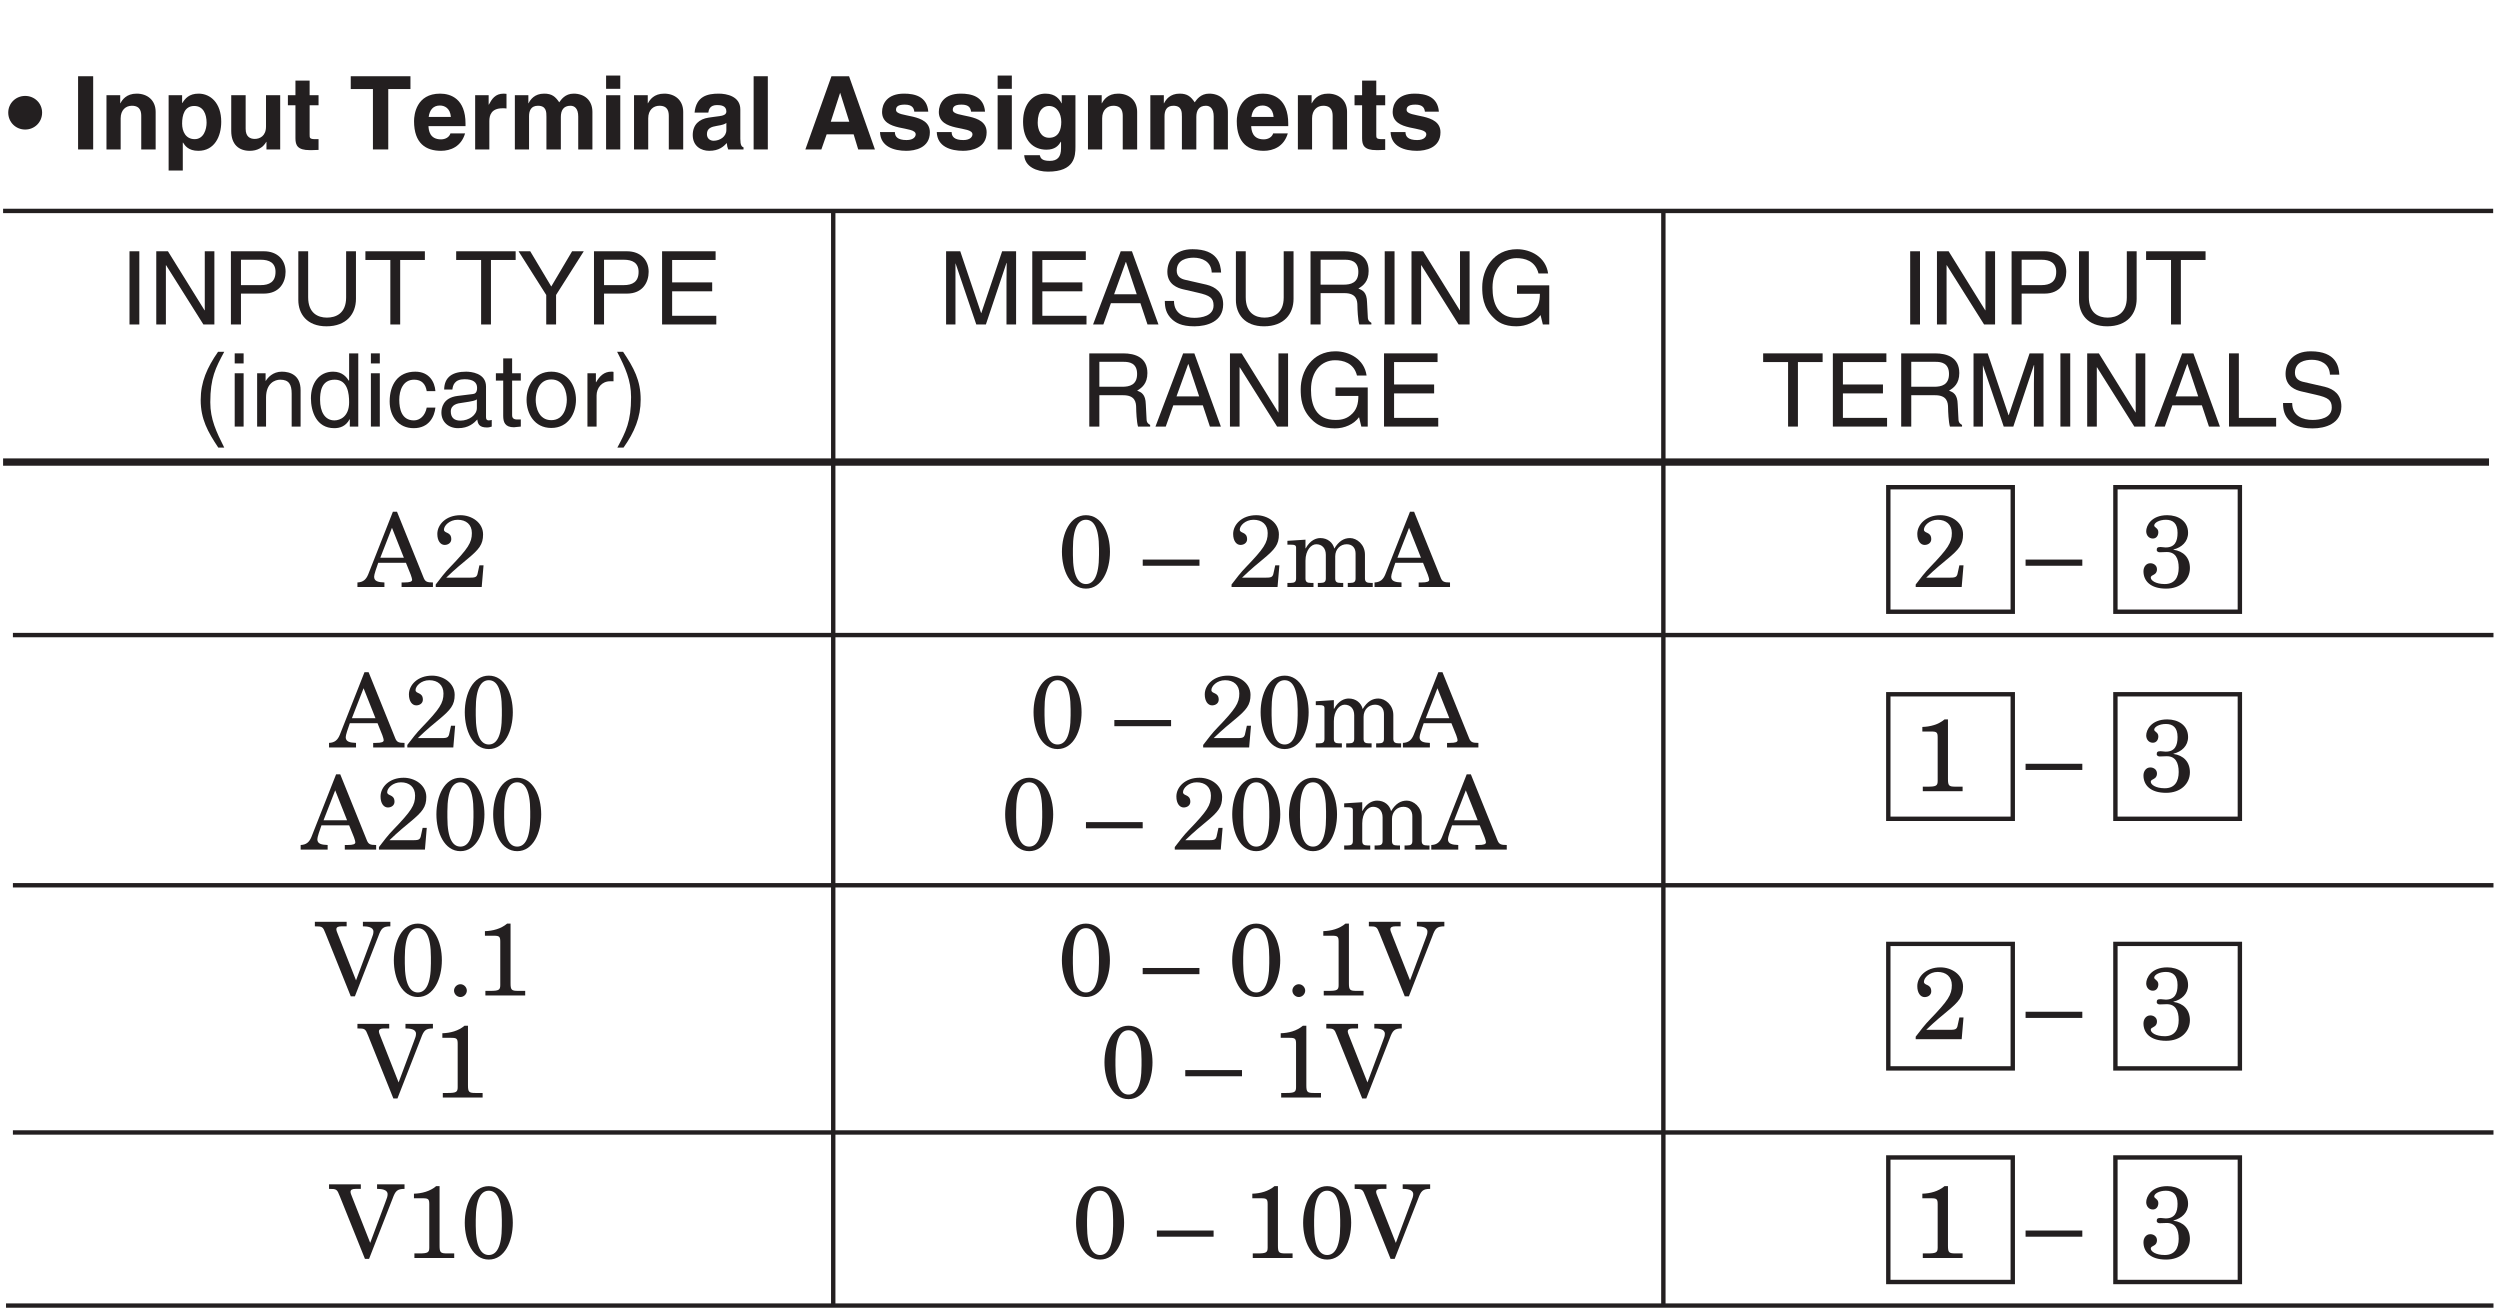 <?xml version="1.0" encoding="UTF-8"?>
<svg xmlns="http://www.w3.org/2000/svg" xmlns:xlink="http://www.w3.org/1999/xlink" width="170.75pt" height="89.66pt" viewBox="0 0 170.75 89.66" version="1.2">
<defs>
<g>
<symbol overflow="visible" id="glyph0-0">
<path style="stroke:none;" d="M 0 0 L 3.484 0 L 3.484 -4.875 L 0 -4.875 Z M 1.734 -2.75 L 0.562 -4.531 L 2.922 -4.531 Z M 1.953 -2.438 L 3.141 -4.219 L 3.141 -0.656 Z M 0.562 -0.344 L 1.734 -2.125 L 2.922 -0.344 Z M 0.344 -4.219 L 1.531 -2.438 L 0.344 -0.656 Z M 0.344 -4.219 "/>
</symbol>
<symbol overflow="visible" id="glyph0-1">
<path style="stroke:none;" d="M 0.062 -2.516 C 0.062 -1.859 0.578 -1.359 1.219 -1.359 C 1.859 -1.359 2.375 -1.859 2.375 -2.516 C 2.375 -3.156 1.859 -3.656 1.219 -3.656 C 0.578 -3.656 0.062 -3.156 0.062 -2.516 Z M 0.062 -2.516 "/>
</symbol>
<symbol overflow="visible" id="glyph0-2">
<path style="stroke:none;" d=""/>
</symbol>
<symbol overflow="visible" id="glyph0-3">
<path style="stroke:none;" d="M 1.484 -5 L 0.453 -5 L 0.453 0 L 1.484 0 Z M 1.484 -5 "/>
</symbol>
<symbol overflow="visible" id="glyph0-4">
<path style="stroke:none;" d="M 3.812 -2.562 C 3.812 -3.375 3.234 -3.812 2.516 -3.812 C 1.812 -3.812 1.531 -3.391 1.406 -3.156 L 1.391 -3.156 L 1.391 -3.703 L 0.453 -3.703 L 0.453 0 L 1.422 0 L 1.422 -2.125 C 1.422 -2.688 1.766 -2.984 2.188 -2.984 C 2.812 -2.984 2.828 -2.516 2.828 -2.25 L 2.828 0 L 3.812 0 Z M 3.812 -2.562 "/>
</symbol>
<symbol overflow="visible" id="glyph0-5">
<path style="stroke:none;" d="M 1.359 -1.766 C 1.359 -2.359 1.531 -2.969 2.188 -2.969 C 2.812 -2.969 3.031 -2.406 3.031 -1.828 C 3.031 -1.391 2.844 -0.703 2.219 -0.703 C 1.609 -0.703 1.359 -1.219 1.359 -1.766 Z M 1.359 -3.703 L 0.438 -3.703 L 0.438 1.438 L 1.406 1.438 L 1.406 -0.469 L 1.422 -0.469 C 1.547 -0.266 1.781 0.094 2.469 0.094 C 3.562 0.094 4.031 -0.875 4.031 -1.891 C 4.031 -3.172 3.297 -3.812 2.484 -3.812 C 1.828 -3.812 1.562 -3.469 1.375 -3.172 L 1.359 -3.172 Z M 1.359 -3.703 "/>
</symbol>
<symbol overflow="visible" id="glyph0-6">
<path style="stroke:none;" d="M 3.797 -3.703 L 2.828 -3.703 L 2.828 -1.562 C 2.828 -0.906 2.391 -0.719 2.062 -0.719 C 1.766 -0.719 1.438 -0.844 1.438 -1.406 L 1.438 -3.703 L 0.453 -3.703 L 0.453 -1.266 C 0.453 -0.328 0.984 0.094 1.719 0.094 C 2.234 0.094 2.625 -0.125 2.844 -0.516 L 2.859 -0.516 L 2.859 0 L 3.797 0 Z M 3.797 -3.703 "/>
</symbol>
<symbol overflow="visible" id="glyph0-7">
<path style="stroke:none;" d="M 1.547 -4.703 L 0.578 -4.703 L 0.578 -3.703 L 0.062 -3.703 L 0.062 -3.016 L 0.578 -3.016 L 0.578 -0.766 C 0.578 -0.281 0.719 0.047 1.562 0.047 L 1.688 0.047 C 1.844 0.047 2 0.031 2.156 0.031 L 2.156 -0.703 C 2.078 -0.703 2.016 -0.703 1.953 -0.703 C 1.547 -0.703 1.547 -0.781 1.547 -1 L 1.547 -3.016 L 2.156 -3.016 L 2.156 -3.703 L 1.547 -3.703 Z M 1.547 -4.703 "/>
</symbol>
<symbol overflow="visible" id="glyph0-8">
<path style="stroke:none;" d="M 2.656 -4.125 L 4.172 -4.125 L 4.172 -5 L 0.094 -5 L 0.094 -4.125 L 1.609 -4.125 L 1.609 0 L 2.656 0 Z M 2.656 -4.125 "/>
</symbol>
<symbol overflow="visible" id="glyph0-9">
<path style="stroke:none;" d="M 2.641 -1.094 C 2.562 -0.828 2.281 -0.688 2 -0.688 C 1.219 -0.688 1.156 -1.312 1.141 -1.594 L 3.672 -1.594 L 3.672 -1.766 C 3.672 -3.453 2.672 -3.812 1.938 -3.812 C 0.312 -3.812 0.156 -2.375 0.156 -1.938 C 0.156 -0.406 0.969 0.094 2 0.094 C 2.641 0.094 3.375 -0.188 3.641 -1.094 Z M 1.156 -2.219 C 1.219 -2.703 1.469 -3 1.922 -3 C 2.234 -3 2.625 -2.828 2.672 -2.219 Z M 1.156 -2.219 "/>
</symbol>
<symbol overflow="visible" id="glyph0-10">
<path style="stroke:none;" d="M 0.453 0 L 1.422 0 L 1.422 -1.938 C 1.422 -2.344 1.562 -2.812 2.328 -2.812 C 2.406 -2.812 2.516 -2.812 2.594 -2.797 L 2.594 -3.797 C 2.531 -3.797 2.469 -3.812 2.406 -3.812 C 1.812 -3.812 1.594 -3.438 1.391 -3.062 L 1.375 -3.062 L 1.375 -3.703 L 0.453 -3.703 Z M 0.453 0 "/>
</symbol>
<symbol overflow="visible" id="glyph0-11">
<path style="stroke:none;" d="M 5.75 -2.562 C 5.75 -3.375 5.188 -3.812 4.469 -3.812 C 3.875 -3.812 3.609 -3.391 3.484 -3.219 C 3.219 -3.609 2.984 -3.812 2.453 -3.812 C 1.797 -3.812 1.516 -3.406 1.391 -3.156 L 1.375 -3.156 L 1.375 -3.703 L 0.453 -3.703 L 0.453 0 L 1.422 0 L 1.422 -2.266 C 1.422 -2.656 1.562 -2.984 2.031 -2.984 C 2.609 -2.984 2.609 -2.547 2.609 -2.234 L 2.609 0 L 3.594 0 L 3.594 -2.219 C 3.594 -2.656 3.766 -2.984 4.25 -2.984 C 4.531 -2.984 4.781 -2.797 4.781 -2.25 L 4.781 0 L 5.75 0 Z M 5.75 -2.562 "/>
</symbol>
<symbol overflow="visible" id="glyph0-12">
<path style="stroke:none;" d="M 0.484 -3.703 L 0.484 0 L 1.453 0 L 1.453 -3.703 Z M 1.453 -5.047 L 0.484 -5.047 L 0.484 -4.141 L 1.453 -4.141 Z M 1.453 -5.047 "/>
</symbol>
<symbol overflow="visible" id="glyph0-13">
<path style="stroke:none;" d="M 3.453 -2.734 C 3.453 -3.641 2.5 -3.812 1.984 -3.812 C 1.219 -3.812 0.438 -3.641 0.328 -2.516 L 1.266 -2.516 C 1.297 -2.719 1.375 -3.031 1.859 -3.031 C 2.109 -3.031 2.5 -3 2.5 -2.594 C 2.5 -2.391 2.312 -2.328 2.156 -2.297 L 1.281 -2.172 C 0.656 -2.078 0.203 -1.703 0.203 -0.984 C 0.203 -0.219 0.781 0.094 1.328 0.094 C 2 0.094 2.312 -0.203 2.531 -0.438 C 2.547 -0.234 2.562 -0.172 2.625 0 L 3.672 0 L 3.672 -0.141 C 3.547 -0.188 3.453 -0.281 3.453 -0.719 Z M 2.5 -1.328 C 2.5 -0.875 2.062 -0.594 1.625 -0.594 C 1.438 -0.594 1.172 -0.703 1.172 -1.047 C 1.172 -1.453 1.484 -1.547 1.844 -1.609 C 2.25 -1.672 2.406 -1.734 2.5 -1.812 Z M 2.5 -1.328 "/>
</symbol>
<symbol overflow="visible" id="glyph0-14">
<path style="stroke:none;" d="M 1.453 -5 L 0.484 -5 L 0.484 0 L 1.453 0 Z M 1.453 -5 "/>
</symbol>
<symbol overflow="visible" id="glyph0-15">
<path style="stroke:none;" d="M 1.594 -1.031 L 3.438 -1.031 L 3.75 0 L 4.891 0 L 3.125 -5 L 1.922 -5 L 0.141 0 L 1.234 0 Z M 2.516 -3.875 L 3.141 -1.891 L 1.875 -1.891 Z M 2.516 -3.875 "/>
</symbol>
<symbol overflow="visible" id="glyph0-16">
<path style="stroke:none;" d="M 3.5 -2.578 C 3.422 -3.625 2.562 -3.812 1.844 -3.812 C 0.688 -3.812 0.344 -3.109 0.344 -2.562 C 0.344 -1.172 2.641 -1.641 2.641 -1.031 C 2.641 -0.891 2.516 -0.641 2.016 -0.641 C 1.406 -0.641 1.219 -0.875 1.219 -1.188 L 0.203 -1.188 C 0.234 -0.188 1.156 0.094 2 0.094 C 2.578 0.094 3.609 -0.094 3.609 -1.172 C 3.609 -2.547 1.297 -2.125 1.297 -2.703 C 1.297 -2.859 1.359 -3.062 1.891 -3.062 C 2.422 -3.062 2.516 -2.812 2.547 -2.578 Z M 3.5 -2.578 "/>
</symbol>
<symbol overflow="visible" id="glyph0-17">
<path style="stroke:none;" d="M 2.922 -3.703 L 2.922 -3.156 L 2.906 -3.156 C 2.781 -3.406 2.516 -3.812 1.812 -3.812 C 1 -3.812 0.281 -3.172 0.281 -1.891 C 0.281 -0.594 0.984 0.016 1.875 0.016 C 2.453 0.016 2.703 -0.25 2.859 -0.531 L 2.875 -0.516 L 2.875 -0.078 C 2.875 0.516 2.625 0.781 2.109 0.781 C 1.547 0.781 1.469 0.578 1.422 0.391 L 0.359 0.391 C 0.406 1.188 1.219 1.516 1.984 1.516 C 3.812 1.516 3.859 0.453 3.859 -0.188 L 3.859 -3.703 Z M 1.281 -1.828 C 1.281 -2.703 1.688 -2.969 2.047 -2.969 C 2.594 -2.969 2.891 -2.469 2.891 -1.875 C 2.891 -1.359 2.719 -0.797 2.062 -0.797 C 1.484 -0.797 1.281 -1.359 1.281 -1.828 Z M 1.281 -1.828 "/>
</symbol>
<symbol overflow="visible" id="glyph1-0">
<path style="stroke:none;" d="M 0 0 L 3.484 0 L 3.484 -4.875 L 0 -4.875 Z M 1.734 -2.75 L 0.562 -4.531 L 2.922 -4.531 Z M 1.953 -2.438 L 3.141 -4.219 L 3.141 -0.656 Z M 0.562 -0.344 L 1.734 -2.125 L 2.922 -0.344 Z M 0.344 -4.219 L 1.531 -2.438 L 0.344 -0.656 Z M 0.344 -4.219 "/>
</symbol>
<symbol overflow="visible" id="glyph1-1">
<path style="stroke:none;" d="M 1.312 -5 L 0.641 -5 L 0.641 0 L 1.312 0 Z M 1.312 -5 "/>
</symbol>
<symbol overflow="visible" id="glyph1-2">
<path style="stroke:none;" d="M 3.844 -0.969 L 3.828 -0.969 L 1.328 -5 L 0.531 -5 L 0.531 0 L 1.188 0 L 1.188 -4.047 L 1.203 -4.047 L 3.75 0 L 4.5 0 L 4.5 -5 L 3.844 -5 Z M 3.844 -0.969 "/>
</symbol>
<symbol overflow="visible" id="glyph1-3">
<path style="stroke:none;" d="M 1.281 -4.422 L 2.641 -4.422 C 3.203 -4.422 3.641 -4.219 3.641 -3.594 C 3.641 -2.906 3.219 -2.688 2.625 -2.688 L 1.281 -2.688 Z M 1.281 -2.109 L 2.844 -2.109 C 3.938 -2.109 4.328 -2.906 4.328 -3.594 C 4.328 -4.406 3.781 -5 2.844 -5 L 0.594 -5 L 0.594 0 L 1.281 0 Z M 1.281 -2.109 "/>
</symbol>
<symbol overflow="visible" id="glyph1-4">
<path style="stroke:none;" d="M 3.812 -5 L 3.812 -1.844 C 3.812 -0.75 3.109 -0.469 2.5 -0.469 C 1.891 -0.469 1.219 -0.766 1.219 -1.859 L 1.219 -5 L 0.547 -5 L 0.547 -1.672 C 0.547 -0.734 1.125 0.125 2.469 0.125 C 3.844 0.125 4.484 -0.734 4.484 -1.75 L 4.484 -5 Z M 3.812 -5 "/>
</symbol>
<symbol overflow="visible" id="glyph1-5">
<path style="stroke:none;" d="M 0.094 -4.406 L 1.797 -4.406 L 1.797 0 L 2.469 0 L 2.469 -4.406 L 4.156 -4.406 L 4.156 -5 L 0.094 -5 Z M 0.094 -4.406 "/>
</symbol>
<symbol overflow="visible" id="glyph1-6">
<path style="stroke:none;" d=""/>
</symbol>
<symbol overflow="visible" id="glyph1-7">
<path style="stroke:none;" d="M 2.656 -2.016 L 4.547 -5 L 3.75 -5 L 2.328 -2.594 L 0.891 -5 L 0.094 -5 L 1.984 -2.016 L 1.984 0 L 2.656 0 Z M 2.656 -2.016 "/>
</symbol>
<symbol overflow="visible" id="glyph1-8">
<path style="stroke:none;" d="M 4.297 -0.594 L 1.281 -0.594 L 1.281 -2.266 L 4.016 -2.266 L 4.016 -2.875 L 1.281 -2.875 L 1.281 -4.406 L 4.25 -4.406 L 4.25 -5 L 0.594 -5 L 0.594 0 L 4.297 0 Z M 4.297 -0.594 "/>
</symbol>
<symbol overflow="visible" id="glyph1-9">
<path style="stroke:none;" d="M 5.297 0 L 5.297 -5 L 4.344 -5 L 2.922 -0.781 L 2.906 -0.781 L 1.484 -5 L 0.516 -5 L 0.516 0 L 1.156 0 L 1.156 -2.953 C 1.156 -3.094 1.156 -3.734 1.156 -4.188 L 2.578 0 L 3.234 0 L 4.641 -4.203 L 4.656 -4.203 C 4.656 -3.734 4.641 -3.094 4.641 -2.953 L 4.641 0 Z M 5.297 0 "/>
</symbol>
<symbol overflow="visible" id="glyph1-10">
<path style="stroke:none;" d="M 3.328 -1.453 L 3.812 0 L 4.562 0 L 2.75 -5 L 1.984 -5 L 0.094 0 L 0.797 0 L 1.312 -1.453 Z M 1.531 -2.062 L 2.328 -4.266 L 2.344 -4.266 L 3.078 -2.062 Z M 1.531 -2.062 "/>
</symbol>
<symbol overflow="visible" id="glyph1-11">
<path style="stroke:none;" d="M 4.188 -3.547 C 4.156 -4.094 3.984 -5.141 2.234 -5.141 C 1.016 -5.141 0.516 -4.375 0.516 -3.594 C 0.516 -2.719 1.25 -2.484 1.578 -2.406 L 2.594 -2.172 C 3.422 -1.984 3.672 -1.812 3.672 -1.297 C 3.672 -0.578 2.844 -0.453 2.359 -0.453 C 1.719 -0.453 0.969 -0.703 0.969 -1.609 L 0.344 -1.609 C 0.344 -1.156 0.422 -0.734 0.844 -0.344 C 1.078 -0.141 1.438 0.125 2.359 0.125 C 3.219 0.125 4.328 -0.188 4.328 -1.375 C 4.328 -2.172 3.828 -2.562 3.188 -2.719 L 1.75 -3.047 C 1.469 -3.109 1.156 -3.25 1.156 -3.672 C 1.156 -4.438 1.875 -4.562 2.312 -4.562 C 2.875 -4.562 3.516 -4.312 3.547 -3.547 Z M 4.188 -3.547 "/>
</symbol>
<symbol overflow="visible" id="glyph1-12">
<path style="stroke:none;" d="M 1.297 -2.141 L 2.922 -2.141 C 3.734 -2.141 3.812 -1.672 3.812 -1.25 C 3.812 -1.062 3.844 -0.312 3.938 0 L 4.766 0 L 4.766 -0.109 C 4.562 -0.234 4.516 -0.328 4.516 -0.609 L 4.469 -1.516 C 4.453 -2.219 4.156 -2.344 3.875 -2.453 C 4.188 -2.641 4.578 -2.922 4.578 -3.656 C 4.578 -4.719 3.75 -5 2.922 -5 L 0.609 -5 L 0.609 0 L 1.297 0 Z M 1.297 -4.422 L 2.969 -4.422 C 3.312 -4.422 3.875 -4.359 3.875 -3.594 C 3.875 -2.844 3.359 -2.719 2.859 -2.719 L 1.297 -2.719 Z M 1.297 -4.422 "/>
</symbol>
<symbol overflow="visible" id="glyph1-13">
<path style="stroke:none;" d="M 2.703 -2.094 L 4.266 -2.094 C 4.266 -1.562 4.156 -1.109 3.719 -0.766 C 3.359 -0.469 2.953 -0.453 2.703 -0.453 C 1.359 -0.453 1.031 -1.484 1.031 -2.516 C 1.031 -3.812 1.766 -4.531 2.672 -4.531 C 3.219 -4.531 3.953 -4.359 4.172 -3.484 L 4.828 -3.484 C 4.672 -4.609 3.641 -5.141 2.703 -5.141 C 1.078 -5.141 0.328 -3.766 0.328 -2.547 C 0.328 -2.016 0.359 -1.156 1.125 -0.438 C 1.375 -0.188 1.797 0.125 2.656 0.125 C 3.344 0.125 3.969 -0.172 4.312 -0.641 L 4.469 0 L 4.906 0 L 4.906 -2.672 L 2.703 -2.672 Z M 2.703 -2.094 "/>
</symbol>
<symbol overflow="visible" id="glyph1-14">
<path style="stroke:none;" d="M 1.656 -5.109 C 0.906 -4.031 0.469 -3.047 0.469 -1.812 C 0.469 -0.516 0.953 0.359 1.672 1.438 L 2.078 1.438 C 1.531 0.344 1.125 -0.5 1.125 -1.656 C 1.125 -3.328 1.484 -4 2.078 -5.109 Z M 1.656 -5.109 "/>
</symbol>
<symbol overflow="visible" id="glyph1-15">
<path style="stroke:none;" d="M 1.078 -3.641 L 0.469 -3.641 L 0.469 0 L 1.078 0 Z M 1.078 -4.312 L 1.078 -5 L 0.469 -5 L 0.469 -4.312 Z M 1.078 -4.312 "/>
</symbol>
<symbol overflow="visible" id="glyph1-16">
<path style="stroke:none;" d="M 3.422 -2.484 C 3.422 -3.516 2.703 -3.75 2.141 -3.75 C 1.516 -3.75 1.172 -3.328 1.047 -3.125 L 1.031 -3.125 L 1.031 -3.641 L 0.453 -3.641 L 0.453 0 L 1.062 0 L 1.062 -1.984 C 1.062 -2.969 1.672 -3.203 2.031 -3.203 C 2.625 -3.203 2.812 -2.875 2.812 -2.25 L 2.812 0 L 3.422 0 Z M 3.422 -2.484 "/>
</symbol>
<symbol overflow="visible" id="glyph1-17">
<path style="stroke:none;" d="M 3.484 -5 L 2.859 -5 L 2.859 -3.172 L 2.844 -3.125 C 2.703 -3.344 2.422 -3.75 1.766 -3.75 C 0.797 -3.75 0.25 -2.953 0.25 -1.938 C 0.25 -1.062 0.609 0.109 1.844 0.109 C 2.203 0.109 2.625 0 2.891 -0.5 L 2.906 -0.5 L 2.906 0 L 3.484 0 Z M 0.875 -1.828 C 0.875 -2.297 0.922 -3.203 1.875 -3.203 C 2.766 -3.203 2.859 -2.25 2.859 -1.656 C 2.859 -0.688 2.25 -0.422 1.859 -0.422 C 1.188 -0.422 0.875 -1.031 0.875 -1.828 Z M 0.875 -1.828 "/>
</symbol>
<symbol overflow="visible" id="glyph1-18">
<path style="stroke:none;" d="M 3.328 -2.422 C 3.281 -3.047 2.906 -3.75 1.953 -3.75 C 0.75 -3.75 0.203 -2.844 0.203 -1.719 C 0.203 -0.672 0.812 0.109 1.844 0.109 C 2.906 0.109 3.266 -0.703 3.328 -1.297 L 2.734 -1.297 C 2.625 -0.734 2.266 -0.422 1.859 -0.422 C 1.016 -0.422 0.859 -1.203 0.859 -1.828 C 0.859 -2.469 1.109 -3.203 1.875 -3.203 C 2.391 -3.203 2.656 -2.906 2.734 -2.422 Z M 3.328 -2.422 "/>
</symbol>
<symbol overflow="visible" id="glyph1-19">
<path style="stroke:none;" d="M 1 -2.531 C 1.031 -2.812 1.141 -3.234 1.828 -3.234 C 2.406 -3.234 2.688 -3.031 2.688 -2.641 C 2.688 -2.281 2.516 -2.234 2.375 -2.219 L 1.359 -2.094 C 0.344 -1.969 0.25 -1.25 0.25 -0.953 C 0.25 -0.328 0.719 0.109 1.391 0.109 C 2.109 0.109 2.469 -0.234 2.703 -0.484 C 2.734 -0.203 2.812 0.062 3.359 0.062 C 3.5 0.062 3.594 0.031 3.688 0 L 3.688 -0.453 C 3.625 -0.438 3.547 -0.422 3.484 -0.422 C 3.359 -0.422 3.297 -0.484 3.297 -0.641 L 3.297 -2.734 C 3.297 -3.672 2.234 -3.75 1.938 -3.75 C 1.031 -3.75 0.453 -3.406 0.438 -2.531 Z M 2.672 -1.266 C 2.672 -0.781 2.125 -0.406 1.547 -0.406 C 1.094 -0.406 0.891 -0.641 0.891 -1.031 C 0.891 -1.5 1.359 -1.594 1.672 -1.625 C 2.422 -1.734 2.578 -1.781 2.672 -1.859 Z M 2.672 -1.266 "/>
</symbol>
<symbol overflow="visible" id="glyph1-20">
<path style="stroke:none;" d="M 1.797 -3.141 L 1.797 -3.641 L 1.203 -3.641 L 1.203 -4.656 L 0.594 -4.656 L 0.594 -3.641 L 0.094 -3.641 L 0.094 -3.141 L 0.594 -3.141 L 0.594 -0.734 C 0.594 -0.297 0.719 0.047 1.328 0.047 C 1.391 0.047 1.562 0.016 1.797 0 L 1.797 -0.484 L 1.578 -0.484 C 1.453 -0.484 1.203 -0.484 1.203 -0.766 L 1.203 -3.141 Z M 1.797 -3.141 "/>
</symbol>
<symbol overflow="visible" id="glyph1-21">
<path style="stroke:none;" d="M 0.25 -1.828 C 0.25 -0.891 0.781 0.094 1.938 0.094 C 3.094 0.094 3.625 -0.891 3.625 -1.828 C 3.625 -2.766 3.094 -3.75 1.938 -3.75 C 0.781 -3.75 0.25 -2.766 0.25 -1.828 Z M 0.875 -1.828 C 0.875 -2.312 1.062 -3.219 1.938 -3.219 C 2.812 -3.219 3 -2.312 3 -1.828 C 3 -1.344 2.812 -0.438 1.938 -0.438 C 1.062 -0.438 0.875 -1.344 0.875 -1.828 Z M 0.875 -1.828 "/>
</symbol>
<symbol overflow="visible" id="glyph1-22">
<path style="stroke:none;" d="M 1.156 -2.125 C 1.156 -2.641 1.516 -3.094 2.078 -3.094 L 2.312 -3.094 L 2.312 -3.734 C 2.266 -3.75 2.234 -3.75 2.156 -3.75 C 1.688 -3.75 1.375 -3.469 1.125 -3.031 L 1.109 -3.031 L 1.109 -3.641 L 0.531 -3.641 L 0.531 0 L 1.156 0 Z M 1.156 -2.125 "/>
</symbol>
<symbol overflow="visible" id="glyph1-23">
<path style="stroke:none;" d="M 0.672 1.438 C 1.422 0.375 1.844 -0.625 1.844 -1.844 C 1.844 -3.156 1.375 -4.016 0.641 -5.109 L 0.234 -5.109 C 0.797 -4.016 1.188 -3.156 1.188 -2.016 C 1.188 -0.344 0.844 0.328 0.25 1.438 Z M 0.672 1.438 "/>
</symbol>
<symbol overflow="visible" id="glyph1-24">
<path style="stroke:none;" d="M 1.203 -5 L 0.531 -5 L 0.531 0 L 3.75 0 L 3.75 -0.594 L 1.203 -0.594 Z M 1.203 -5 "/>
</symbol>
<symbol overflow="visible" id="glyph2-0">
<path style="stroke:none;" d="M 0 0 L 3.484 0 L 3.484 -4.875 L 0 -4.875 Z M 1.734 -2.75 L 0.562 -4.531 L 2.922 -4.531 Z M 1.953 -2.438 L 3.141 -4.219 L 3.141 -0.656 Z M 0.562 -0.344 L 1.734 -2.125 L 2.922 -0.344 Z M 0.344 -4.219 L 1.531 -2.438 L 0.344 -0.656 Z M 0.344 -4.219 "/>
</symbol>
<symbol overflow="visible" id="glyph2-1">
<path style="stroke:none;" d="M -0.062 0 L 1.781 0 L 1.781 -0.312 C 1.359 -0.328 1.078 -0.391 1.078 -0.703 C 1.078 -0.781 1.109 -0.906 1.172 -1.109 L 1.359 -1.656 L 3.25 -1.656 L 3.578 -0.844 C 3.641 -0.656 3.672 -0.562 3.672 -0.5 C 3.672 -0.375 3.547 -0.312 3.125 -0.312 L 2.953 -0.312 L 2.953 0 L 5.094 0 L 5.094 -0.312 C 4.703 -0.312 4.578 -0.359 4.469 -0.609 L 2.641 -5.141 L 2.359 -5.141 L 0.672 -0.859 C 0.531 -0.516 0.328 -0.328 -0.062 -0.312 Z M 1.5 -2 L 2.297 -4.047 L 3.109 -2 Z M 1.5 -2 "/>
</symbol>
<symbol overflow="visible" id="glyph2-2">
<path style="stroke:none;" d="M 3.156 -1.125 C 3.078 -0.703 3.047 -0.641 2.609 -0.641 L 0.969 -0.641 C 1.156 -0.812 1.469 -1.141 2.406 -1.906 C 3.219 -2.578 3.484 -2.906 3.484 -3.594 C 3.484 -4.406 2.703 -4.906 1.938 -4.906 C 0.953 -4.906 0.359 -4.266 0.359 -3.625 C 0.359 -3.156 0.578 -2.875 0.859 -2.875 C 1.094 -2.875 1.312 -3.016 1.312 -3.266 C 1.312 -3.797 0.812 -3.641 0.812 -3.922 C 0.812 -4.188 1.188 -4.594 1.75 -4.594 C 2.328 -4.594 2.719 -4.266 2.719 -3.688 C 2.719 -3.031 2.469 -2.641 1.219 -1.344 C 0.922 -1.047 0.531 -0.547 0.25 -0.172 L 0.25 0 L 3.391 0 L 3.516 -1.484 L 3.234 -1.484 Z M 3.156 -1.125 "/>
</symbol>
<symbol overflow="visible" id="glyph2-3">
<path style="stroke:none;" d="M 0.297 -2.406 C 0.297 -1.156 0.844 0.109 1.938 0.109 C 3.031 0.109 3.578 -1.156 3.578 -2.406 C 3.578 -3.656 3.031 -4.906 1.938 -4.906 C 0.844 -4.906 0.297 -3.656 0.297 -2.406 Z M 1.047 -2.609 C 1.047 -4.109 1.438 -4.594 1.938 -4.594 C 2.438 -4.594 2.828 -4.109 2.828 -2.609 L 2.828 -2.188 C 2.828 -0.703 2.438 -0.203 1.938 -0.203 C 1.438 -0.203 1.047 -0.703 1.047 -2.188 Z M 1.047 -2.609 "/>
</symbol>
<symbol overflow="visible" id="glyph2-4">
<path style="stroke:none;" d=""/>
</symbol>
<symbol overflow="visible" id="glyph2-5">
<path style="stroke:none;" d="M 0 -1.453 L 3.875 -1.453 L 3.875 -1.875 L 0 -1.875 Z M 0 -1.453 "/>
</symbol>
<symbol overflow="visible" id="glyph2-6">
<path style="stroke:none;" d=""/>
</symbol>
<symbol overflow="visible" id="glyph2-7">
<path style="stroke:none;" d="M 4.312 0 L 6.016 0 L 6.016 -0.281 L 5.875 -0.281 C 5.594 -0.281 5.484 -0.359 5.484 -0.594 L 5.484 -2.219 C 5.484 -2.906 4.922 -3.344 4.469 -3.344 C 4.047 -3.344 3.703 -3.141 3.391 -2.625 C 3.297 -3.031 2.938 -3.344 2.438 -3.344 C 2.172 -3.344 1.75 -3.219 1.438 -2.641 L 1.422 -2.641 L 1.422 -3.234 L 0.188 -3.156 L 0.188 -2.891 L 0.453 -2.891 C 0.672 -2.891 0.781 -2.859 0.781 -2.688 L 0.781 -0.594 C 0.781 -0.359 0.688 -0.281 0.406 -0.281 L 0.188 -0.281 L 0.188 0 L 1.969 0 L 1.969 -0.281 L 1.797 -0.281 C 1.516 -0.281 1.422 -0.359 1.422 -0.594 L 1.422 -1.797 C 1.422 -2.516 1.812 -2.922 2.156 -2.922 C 2.547 -2.922 2.812 -2.656 2.812 -2.203 L 2.812 -0.594 C 2.812 -0.359 2.719 -0.281 2.438 -0.281 L 2.266 -0.281 L 2.266 0 L 4 0 L 4 -0.281 L 3.828 -0.281 C 3.547 -0.281 3.453 -0.359 3.453 -0.594 L 3.453 -2.094 C 3.453 -2.594 3.812 -2.922 4.234 -2.922 C 4.641 -2.922 4.844 -2.656 4.844 -2.281 L 4.844 -0.594 C 4.844 -0.359 4.75 -0.281 4.469 -0.281 L 4.312 -0.281 Z M 4.312 0 "/>
</symbol>
<symbol overflow="visible" id="glyph2-8">
<path style="stroke:none;" d="M 2.703 -1.312 C 2.703 -0.672 2.438 -0.203 1.75 -0.203 C 1.125 -0.203 0.797 -0.453 0.797 -0.641 C 0.797 -0.875 1.219 -0.766 1.219 -1.219 C 1.219 -1.469 1 -1.625 0.766 -1.625 C 0.469 -1.625 0.297 -1.359 0.297 -1.078 C 0.297 -0.422 0.766 0.109 1.844 0.109 C 2.844 0.109 3.469 -0.516 3.469 -1.297 C 3.469 -2 3.031 -2.453 2.344 -2.547 L 2.344 -2.562 C 2.906 -2.703 3.344 -3.094 3.344 -3.703 C 3.344 -4.516 2.656 -4.906 1.922 -4.906 C 0.812 -4.906 0.484 -4.172 0.484 -3.812 C 0.484 -3.547 0.656 -3.312 0.938 -3.312 C 1.172 -3.312 1.312 -3.5 1.312 -3.75 C 1.312 -4.031 1.031 -4.062 1.031 -4.203 C 1.031 -4.391 1.375 -4.594 1.828 -4.594 C 2.312 -4.594 2.625 -4.344 2.625 -3.703 C 2.625 -3.109 2.438 -2.703 1.812 -2.703 C 1.688 -2.703 1.578 -2.734 1.469 -2.734 C 1.25 -2.734 1.203 -2.672 1.203 -2.531 C 1.203 -2.422 1.312 -2.375 1.406 -2.375 C 1.516 -2.375 1.703 -2.391 1.891 -2.391 C 2.469 -2.391 2.703 -1.969 2.703 -1.312 Z M 2.703 -1.312 "/>
</symbol>
<symbol overflow="visible" id="glyph2-9">
<path style="stroke:none;" d="M 1.75 -0.703 C 1.75 -0.375 1.641 -0.312 1.078 -0.312 L 0.734 -0.312 L 0.734 0 L 3.453 0 L 3.453 -0.312 L 2.969 -0.312 C 2.516 -0.312 2.453 -0.375 2.453 -0.844 L 2.453 -4.906 L 2.219 -4.906 C 1.797 -4.547 1.234 -4.406 0.703 -4.391 L 0.703 -4.078 L 1.312 -4.078 C 1.688 -4.078 1.75 -4.016 1.75 -3.672 Z M 1.75 -0.703 "/>
</symbol>
<symbol overflow="visible" id="glyph2-10">
<path style="stroke:none;" d="M -0.062 -4.719 C 0.453 -4.719 0.484 -4.703 0.672 -4.219 L 2.391 0.062 L 2.672 0.062 L 4.281 -4.062 C 4.469 -4.578 4.594 -4.719 5.094 -4.719 L 5.094 -5.031 L 3.219 -5.031 L 3.219 -4.719 C 3.484 -4.719 3.938 -4.688 3.938 -4.359 C 3.938 -4.219 3.906 -4.109 3.781 -3.797 L 2.75 -1.031 L 1.5 -4.203 C 1.453 -4.312 1.406 -4.438 1.406 -4.516 C 1.406 -4.656 1.516 -4.719 1.75 -4.719 L 2.109 -4.719 L 2.109 -5.031 L -0.062 -5.031 Z M -0.062 -4.719 "/>
</symbol>
<symbol overflow="visible" id="glyph2-11">
<path style="stroke:none;" d="M 0.531 -0.328 C 0.531 -0.094 0.734 0.109 0.969 0.109 C 1.203 0.109 1.406 -0.094 1.406 -0.328 C 1.406 -0.562 1.203 -0.766 0.969 -0.766 C 0.734 -0.766 0.531 -0.562 0.531 -0.328 Z M 0.531 -0.328 "/>
</symbol>
</g>
<clipPath id="clip1">
  <path d="M 0.199 5 L 16 5 L 16 12 L 0.199 12 Z M 0.199 5 "/>
</clipPath>
<clipPath id="clip2">
  <path d="M 0.199 14 L 170.305 14 L 170.305 89.32 L 0.199 89.32 Z M 0.199 14 "/>
</clipPath>
<clipPath id="clip3">
  <path d="M 0.199 31 L 170 31 L 170 33 L 0.199 33 Z M 0.199 31 "/>
</clipPath>
<clipPath id="clip4">
  <path d="M 0.199 33 L 170.305 33 L 170.305 89.32 L 0.199 89.32 Z M 0.199 33 "/>
</clipPath>
</defs>
<g id="surface1">
<g clip-path="url(#clip1)" clip-rule="nonzero">
<g style="fill:rgb(13.73%,12.16%,12.549%);fill-opacity:1;">
  <use xlink:href="#glyph0-1" x="0.501" y="10.207"/>
  <use xlink:href="#glyph0-2" x="2.941" y="10.207"/>
  <use xlink:href="#glyph0-3" x="4.88" y="10.207"/>
  <use xlink:href="#glyph0-4" x="6.819" y="10.207"/>
  <use xlink:href="#glyph0-5" x="11.079" y="10.207"/>
</g>
</g>
<g style="fill:rgb(13.73%,12.16%,12.549%);fill-opacity:1;">
  <use xlink:href="#glyph0-6" x="15.34" y="10.207"/>
  <use xlink:href="#glyph0-7" x="19.601" y="10.207"/>
  <use xlink:href="#glyph0-2" x="21.923" y="10.207"/>
  <use xlink:href="#glyph0-8" x="23.862" y="10.207"/>
  <use xlink:href="#glyph0-9" x="28.123" y="10.207"/>
  <use xlink:href="#glyph0-10" x="32" y="10.207"/>
</g>
<g style="fill:rgb(13.73%,12.16%,12.549%);fill-opacity:1;">
  <use xlink:href="#glyph0-11" x="34.712" y="10.207"/>
  <use xlink:href="#glyph0-12" x="40.912" y="10.207"/>
</g>
<g style="fill:rgb(13.73%,12.16%,12.549%);fill-opacity:1;">
  <use xlink:href="#glyph0-4" x="42.851" y="10.207"/>
  <use xlink:href="#glyph0-13" x="47.111" y="10.207"/>
</g>
<g style="fill:rgb(13.73%,12.16%,12.549%);fill-opacity:1;">
  <use xlink:href="#glyph0-14" x="50.989" y="10.207"/>
  <use xlink:href="#glyph0-2" x="52.928" y="10.207"/>
  <use xlink:href="#glyph0-15" x="54.866" y="10.207"/>
</g>
<g style="fill:rgb(13.73%,12.16%,12.549%);fill-opacity:1;">
  <use xlink:href="#glyph0-16" x="59.901" y="10.207"/>
  <use xlink:href="#glyph0-16" x="63.778" y="10.207"/>
</g>
<g style="fill:rgb(13.73%,12.16%,12.549%);fill-opacity:1;">
  <use xlink:href="#glyph0-12" x="67.655" y="10.207"/>
  <use xlink:href="#glyph0-17" x="69.594" y="10.207"/>
  <use xlink:href="#glyph0-4" x="73.855" y="10.207"/>
</g>
<g style="fill:rgb(13.73%,12.16%,12.549%);fill-opacity:1;">
  <use xlink:href="#glyph0-11" x="78.115" y="10.207"/>
  <use xlink:href="#glyph0-9" x="84.315" y="10.207"/>
  <use xlink:href="#glyph0-4" x="88.192" y="10.207"/>
  <use xlink:href="#glyph0-7" x="92.453" y="10.207"/>
  <use xlink:href="#glyph0-16" x="94.775" y="10.207"/>
</g>
<g style="fill:rgb(13.73%,12.16%,12.549%);fill-opacity:1;">
  <use xlink:href="#glyph1-1" x="8.204" y="22.162"/>
  <use xlink:href="#glyph1-2" x="10.142" y="22.162"/>
  <use xlink:href="#glyph1-3" x="15.177" y="22.162"/>
  <use xlink:href="#glyph1-4" x="19.828" y="22.162"/>
  <use xlink:href="#glyph1-5" x="24.863" y="22.162"/>
  <use xlink:href="#glyph1-6" x="29.124" y="22.162"/>
  <use xlink:href="#glyph1-5" x="31.063" y="22.162"/>
  <use xlink:href="#glyph1-7" x="35.324" y="22.162"/>
  <use xlink:href="#glyph1-3" x="39.975" y="22.162"/>
  <use xlink:href="#glyph1-8" x="44.626" y="22.162"/>
  <use xlink:href="#glyph1-6" x="49.278" y="22.162"/>
</g>
<g style="fill:rgb(13.73%,12.16%,12.549%);fill-opacity:1;">
  <use xlink:href="#glyph1-9" x="64.102" y="22.162"/>
  <use xlink:href="#glyph1-8" x="69.911" y="22.162"/>
  <use xlink:href="#glyph1-10" x="74.562" y="22.162"/>
  <use xlink:href="#glyph1-11" x="79.214" y="22.162"/>
  <use xlink:href="#glyph1-4" x="83.865" y="22.162"/>
  <use xlink:href="#glyph1-12" x="88.9" y="22.162"/>
  <use xlink:href="#glyph1-1" x="93.935" y="22.162"/>
  <use xlink:href="#glyph1-2" x="95.874" y="22.162"/>
</g>
<g style="fill:rgb(13.73%,12.16%,12.549%);fill-opacity:1;">
  <use xlink:href="#glyph1-13" x="100.908" y="22.162"/>
</g>
<g style="fill:rgb(13.73%,12.16%,12.549%);fill-opacity:1;">
  <use xlink:href="#glyph1-1" x="129.824" y="22.162"/>
  <use xlink:href="#glyph1-2" x="131.763" y="22.162"/>
  <use xlink:href="#glyph1-3" x="136.798" y="22.162"/>
  <use xlink:href="#glyph1-4" x="141.449" y="22.162"/>
  <use xlink:href="#glyph1-5" x="146.484" y="22.162"/>
</g>
<g style="fill:rgb(13.73%,12.16%,12.549%);fill-opacity:1;">
  <use xlink:href="#glyph1-14" x="13.238" y="29.135"/>
  <use xlink:href="#glyph1-15" x="15.561" y="29.135"/>
  <use xlink:href="#glyph1-16" x="17.109" y="29.135"/>
  <use xlink:href="#glyph1-17" x="20.986" y="29.135"/>
  <use xlink:href="#glyph1-15" x="24.863" y="29.135"/>
  <use xlink:href="#glyph1-18" x="26.411" y="29.135"/>
  <use xlink:href="#glyph1-19" x="29.898" y="29.135"/>
  <use xlink:href="#glyph1-20" x="33.775" y="29.135"/>
  <use xlink:href="#glyph1-21" x="35.714" y="29.135"/>
  <use xlink:href="#glyph1-22" x="39.591" y="29.135"/>
  <use xlink:href="#glyph1-23" x="41.914" y="29.135"/>
  <use xlink:href="#glyph1-6" x="44.236" y="29.135"/>
</g>
<g style="fill:rgb(13.73%,12.16%,12.549%);fill-opacity:1;">
  <use xlink:href="#glyph1-6" x="71.85" y="29.135"/>
  <use xlink:href="#glyph1-12" x="73.789" y="29.135"/>
  <use xlink:href="#glyph1-10" x="78.824" y="29.135"/>
  <use xlink:href="#glyph1-2" x="83.475" y="29.135"/>
  <use xlink:href="#glyph1-13" x="88.51" y="29.135"/>
  <use xlink:href="#glyph1-8" x="93.935" y="29.135"/>
  <use xlink:href="#glyph1-6" x="98.587" y="29.135"/>
</g>
<g style="fill:rgb(13.73%,12.16%,12.549%);fill-opacity:1;">
  <use xlink:href="#glyph1-5" x="120.329" y="29.135"/>
  <use xlink:href="#glyph1-8" x="124.59" y="29.135"/>
  <use xlink:href="#glyph1-12" x="129.242" y="29.135"/>
  <use xlink:href="#glyph1-9" x="134.276" y="29.135"/>
</g>
<g style="fill:rgb(13.73%,12.16%,12.549%);fill-opacity:1;">
  <use xlink:href="#glyph1-1" x="140.085" y="29.135"/>
  <use xlink:href="#glyph1-2" x="142.024" y="29.135"/>
  <use xlink:href="#glyph1-10" x="147.059" y="29.135"/>
</g>
<g style="fill:rgb(13.73%,12.16%,12.549%);fill-opacity:1;">
  <use xlink:href="#glyph1-24" x="151.71" y="29.135"/>
  <use xlink:href="#glyph1-11" x="155.588" y="29.135"/>
</g>
<g style="fill:rgb(13.73%,12.16%,12.549%);fill-opacity:1;">
  <use xlink:href="#glyph2-1" x="24.475" y="40.094"/>
  <use xlink:href="#glyph2-2" x="29.51" y="40.094"/>
</g>
<g style="fill:rgb(13.73%,12.16%,12.549%);fill-opacity:1;">
  <use xlink:href="#glyph2-3" x="72.233" y="40.094"/>
  <use xlink:href="#glyph2-4" x="76.11" y="40.094"/>
  <use xlink:href="#glyph2-5" x="78.049" y="40.094"/>
  <use xlink:href="#glyph2-6" x="81.926" y="40.094"/>
  <use xlink:href="#glyph2-2" x="83.865" y="40.094"/>
  <use xlink:href="#glyph2-7" x="87.742" y="40.094"/>
  <use xlink:href="#glyph2-1" x="93.942" y="40.094"/>
  <use xlink:href="#glyph2-4" x="98.977" y="40.094"/>
</g>
<g style="fill:rgb(13.73%,12.16%,12.549%);fill-opacity:1;">
  <use xlink:href="#glyph2-2" x="130.592" y="40.094"/>
  <use xlink:href="#glyph2-4" x="134.47" y="40.094"/>
  <use xlink:href="#glyph2-4" x="136.408" y="40.094"/>
  <use xlink:href="#glyph2-5" x="138.347" y="40.094"/>
  <use xlink:href="#glyph2-4" x="142.224" y="40.094"/>
  <use xlink:href="#glyph2-4" x="144.163" y="40.094"/>
  <use xlink:href="#glyph2-8" x="146.102" y="40.094"/>
</g>
<g style="fill:rgb(13.73%,12.16%,12.549%);fill-opacity:1;">
  <use xlink:href="#glyph2-1" x="22.535" y="51.052"/>
  <use xlink:href="#glyph2-2" x="27.57" y="51.052"/>
  <use xlink:href="#glyph2-3" x="31.448" y="51.052"/>
</g>
<g style="fill:rgb(13.73%,12.16%,12.549%);fill-opacity:1;">
  <use xlink:href="#glyph2-3" x="70.294" y="51.052"/>
  <use xlink:href="#glyph2-4" x="74.171" y="51.052"/>
  <use xlink:href="#glyph2-5" x="76.11" y="51.052"/>
  <use xlink:href="#glyph2-4" x="79.987" y="51.052"/>
  <use xlink:href="#glyph2-2" x="81.926" y="51.052"/>
  <use xlink:href="#glyph2-3" x="85.803" y="51.052"/>
  <use xlink:href="#glyph2-7" x="89.68" y="51.052"/>
  <use xlink:href="#glyph2-1" x="95.88" y="51.052"/>
  <use xlink:href="#glyph2-4" x="100.915" y="51.052"/>
</g>
<g style="fill:rgb(13.73%,12.16%,12.549%);fill-opacity:1;">
  <use xlink:href="#glyph2-9" x="130.593" y="54.041"/>
  <use xlink:href="#glyph2-4" x="134.47" y="54.041"/>
  <use xlink:href="#glyph2-4" x="136.409" y="54.041"/>
  <use xlink:href="#glyph2-5" x="138.347" y="54.041"/>
  <use xlink:href="#glyph2-4" x="142.224" y="54.041"/>
  <use xlink:href="#glyph2-4" x="144.163" y="54.041"/>
  <use xlink:href="#glyph2-8" x="146.102" y="54.041"/>
</g>
<g style="fill:rgb(13.73%,12.16%,12.549%);fill-opacity:1;">
  <use xlink:href="#glyph2-1" x="20.597" y="58.026"/>
  <use xlink:href="#glyph2-2" x="25.632" y="58.026"/>
  <use xlink:href="#glyph2-3" x="29.509" y="58.026"/>
  <use xlink:href="#glyph2-3" x="33.386" y="58.026"/>
</g>
<g style="fill:rgb(13.73%,12.16%,12.549%);fill-opacity:1;">
  <use xlink:href="#glyph2-3" x="68.355" y="58.026"/>
  <use xlink:href="#glyph2-4" x="72.232" y="58.026"/>
  <use xlink:href="#glyph2-5" x="74.171" y="58.026"/>
  <use xlink:href="#glyph2-4" x="78.048" y="58.026"/>
  <use xlink:href="#glyph2-2" x="79.987" y="58.026"/>
  <use xlink:href="#glyph2-3" x="83.864" y="58.026"/>
  <use xlink:href="#glyph2-3" x="87.741" y="58.026"/>
</g>
<g style="fill:rgb(13.73%,12.16%,12.549%);fill-opacity:1;">
  <use xlink:href="#glyph2-7" x="91.619" y="58.026"/>
  <use xlink:href="#glyph2-1" x="97.818" y="58.026"/>
</g>
<g style="fill:rgb(13.73%,12.16%,12.549%);fill-opacity:1;">
  <use xlink:href="#glyph2-10" x="21.567" y="67.988"/>
  <use xlink:href="#glyph2-3" x="26.602" y="67.988"/>
  <use xlink:href="#glyph2-11" x="30.479" y="67.988"/>
  <use xlink:href="#glyph2-9" x="32.418" y="67.988"/>
</g>
<g style="fill:rgb(13.73%,12.16%,12.549%);fill-opacity:1;">
  <use xlink:href="#glyph2-3" x="72.23" y="67.988"/>
  <use xlink:href="#glyph2-4" x="76.107" y="67.988"/>
  <use xlink:href="#glyph2-5" x="78.046" y="67.988"/>
  <use xlink:href="#glyph2-4" x="81.923" y="67.988"/>
  <use xlink:href="#glyph2-3" x="83.862" y="67.988"/>
  <use xlink:href="#glyph2-11" x="87.739" y="67.988"/>
  <use xlink:href="#glyph2-9" x="89.678" y="67.988"/>
</g>
<g style="fill:rgb(13.73%,12.16%,12.549%);fill-opacity:1;">
  <use xlink:href="#glyph2-10" x="93.555" y="67.988"/>
  <use xlink:href="#glyph2-4" x="98.59" y="67.988"/>
</g>
<g style="fill:rgb(13.73%,12.16%,12.549%);fill-opacity:1;">
  <use xlink:href="#glyph2-2" x="130.592" y="70.977"/>
  <use xlink:href="#glyph2-4" x="134.47" y="70.977"/>
  <use xlink:href="#glyph2-4" x="136.408" y="70.977"/>
  <use xlink:href="#glyph2-5" x="138.347" y="70.977"/>
  <use xlink:href="#glyph2-4" x="142.224" y="70.977"/>
  <use xlink:href="#glyph2-4" x="144.163" y="70.977"/>
  <use xlink:href="#glyph2-8" x="146.102" y="70.977"/>
</g>
<g style="fill:rgb(13.73%,12.16%,12.549%);fill-opacity:1;">
  <use xlink:href="#glyph2-10" x="24.475" y="74.962"/>
  <use xlink:href="#glyph2-9" x="29.51" y="74.962"/>
</g>
<g style="fill:rgb(13.73%,12.16%,12.549%);fill-opacity:1;">
  <use xlink:href="#glyph2-3" x="75.138" y="74.962"/>
  <use xlink:href="#glyph2-4" x="79.015" y="74.962"/>
  <use xlink:href="#glyph2-5" x="80.954" y="74.962"/>
  <use xlink:href="#glyph2-4" x="84.831" y="74.962"/>
  <use xlink:href="#glyph2-9" x="86.77" y="74.962"/>
  <use xlink:href="#glyph2-10" x="90.647" y="74.962"/>
</g>
<g style="fill:rgb(13.73%,12.16%,12.549%);fill-opacity:1;">
  <use xlink:href="#glyph2-10" x="22.535" y="85.92"/>
  <use xlink:href="#glyph2-9" x="27.57" y="85.92"/>
  <use xlink:href="#glyph2-3" x="31.447" y="85.92"/>
</g>
<g style="fill:rgb(13.73%,12.16%,12.549%);fill-opacity:1;">
  <use xlink:href="#glyph2-3" x="73.198" y="85.92"/>
  <use xlink:href="#glyph2-4" x="77.075" y="85.92"/>
  <use xlink:href="#glyph2-5" x="79.014" y="85.92"/>
  <use xlink:href="#glyph2-6" x="82.891" y="85.92"/>
  <use xlink:href="#glyph2-9" x="84.83" y="85.92"/>
  <use xlink:href="#glyph2-3" x="88.707" y="85.92"/>
  <use xlink:href="#glyph2-10" x="92.585" y="85.92"/>
  <use xlink:href="#glyph2-4" x="97.62" y="85.92"/>
</g>
<g style="fill:rgb(13.73%,12.16%,12.549%);fill-opacity:1;">
  <use xlink:href="#glyph2-9" x="130.593" y="85.92"/>
  <use xlink:href="#glyph2-4" x="134.47" y="85.92"/>
  <use xlink:href="#glyph2-4" x="136.408" y="85.92"/>
  <use xlink:href="#glyph2-5" x="138.347" y="85.92"/>
  <use xlink:href="#glyph2-6" x="142.224" y="85.92"/>
  <use xlink:href="#glyph2-4" x="144.163" y="85.92"/>
  <use xlink:href="#glyph2-8" x="146.102" y="85.92"/>
</g>
<g clip-path="url(#clip2)" clip-rule="nonzero">
<path style="fill:none;stroke-width:3;stroke-linecap:butt;stroke-linejoin:miter;stroke:rgb(13.73%,12.16%,12.549%);stroke-opacity:1;stroke-miterlimit:4;" d="M 567.116 0.833 L 567.116 749.129 M 1134.101 2.206 L 1134.101 749.129 M 1707.557 119.72 L 6.835 119.72 M 0.13 749.129 L 1700.852 749.129 " transform="matrix(0.1,0,0,-0.1,0.198,89.321)"/>
</g>
<g clip-path="url(#clip3)" clip-rule="nonzero">
<path style="fill:none;stroke-width:5;stroke-linecap:butt;stroke-linejoin:miter;stroke:rgb(13.73%,12.16%,12.549%);stroke-opacity:1;stroke-miterlimit:4;" d="M 0.13 577.622 L 1700.852 577.622 " transform="matrix(0.1,0,0,-0.1,0.198,89.321)"/>
</g>
<g clip-path="url(#clip4)" clip-rule="nonzero">
<path style="fill:none;stroke-width:3;stroke-linecap:butt;stroke-linejoin:miter;stroke:rgb(13.73%,12.16%,12.549%);stroke-opacity:1;stroke-miterlimit:4;" d="M 6.835 459.441 L 1707.557 459.441 M 6.835 288.561 L 1707.557 288.561 M 2.13 1.5 L 1702.851 1.5 M 1527.854 475.399 L 1442.846 475.399 L 1442.846 560.447 L 1527.854 560.447 Z M 1372.737 475.399 L 1287.729 475.399 L 1287.729 560.447 L 1372.737 560.447 Z M 1527.854 17.615 L 1442.846 17.615 L 1442.846 102.663 L 1527.854 102.663 Z M 1372.737 17.615 L 1287.729 17.615 L 1287.729 102.663 L 1372.737 102.663 Z M 1527.854 333.967 L 1442.846 333.967 L 1442.846 419.015 L 1527.854 419.015 Z M 1372.737 333.967 L 1287.729 333.967 L 1287.729 419.015 L 1372.737 419.015 Z M 1527.854 163.479 L 1442.846 163.479 L 1442.846 248.527 L 1527.854 248.527 Z M 1372.737 163.479 L 1287.729 163.479 L 1287.729 248.527 L 1372.737 248.527 Z M 1372.737 163.479 " transform="matrix(0.1,0,0,-0.1,0.198,89.321)"/>
</g>
</g>
</svg>
